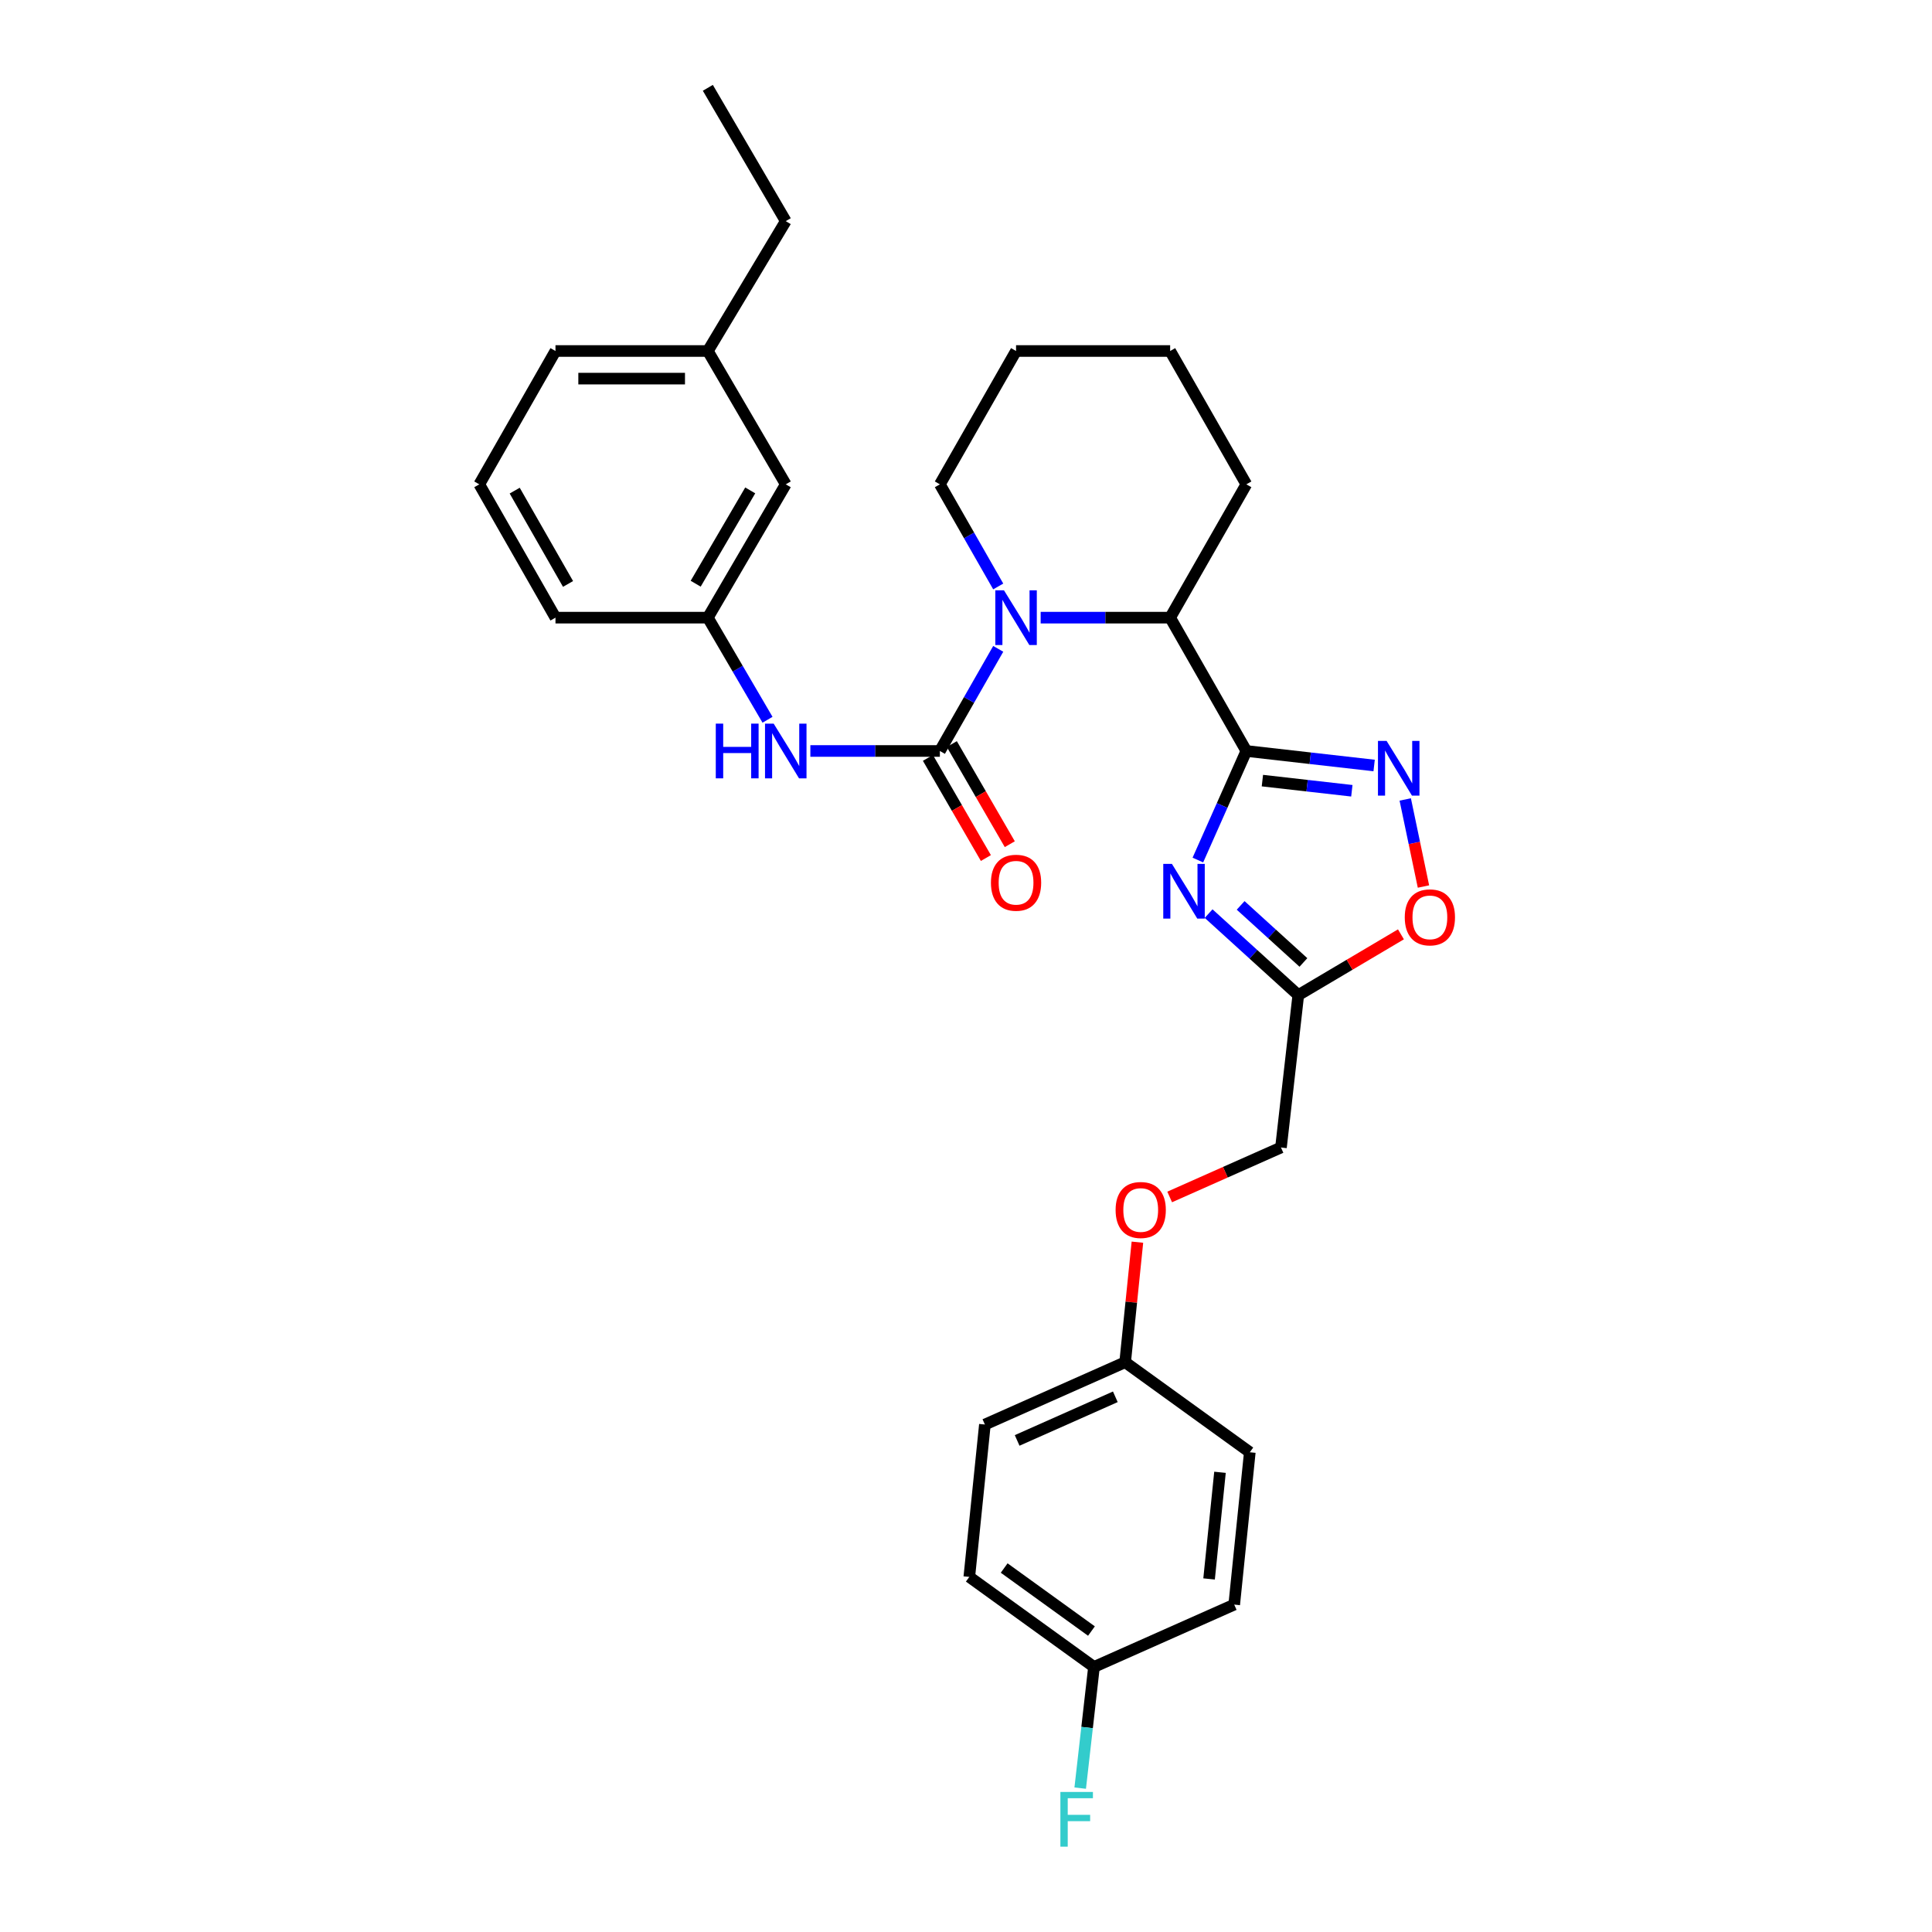 <?xml version='1.0' encoding='iso-8859-1'?>
<svg version='1.1' baseProfile='full'
              xmlns='http://www.w3.org/2000/svg'
                      xmlns:rdkit='http://www.rdkit.org/xml'
                      xmlns:xlink='http://www.w3.org/1999/xlink'
                  xml:space='preserve'
width='1000px' height='1000px' viewBox='0 0 1000 1000'>
<!-- END OF HEADER -->
<rect style='opacity:1.0;fill:#FFFFFF;stroke:none' width='1000' height='1000' x='0' y='0'> </rect>
<path class='bond-0' d='M 645.104,388.707 L 632.56,416.932' style='fill:none;fill-rule:evenodd;stroke:#000000;stroke-width:6px;stroke-linecap:butt;stroke-linejoin:miter;stroke-opacity:1' />
<path class='bond-0' d='M 632.56,416.932 L 620.017,445.156' style='fill:none;fill-rule:evenodd;stroke:#0000FF;stroke-width:6px;stroke-linecap:butt;stroke-linejoin:miter;stroke-opacity:1' />
<path class='bond-1' d='M 645.104,388.707 L 678.176,392.464' style='fill:none;fill-rule:evenodd;stroke:#000000;stroke-width:6px;stroke-linecap:butt;stroke-linejoin:miter;stroke-opacity:1' />
<path class='bond-1' d='M 678.176,392.464 L 711.249,396.221' style='fill:none;fill-rule:evenodd;stroke:#0000FF;stroke-width:6px;stroke-linecap:butt;stroke-linejoin:miter;stroke-opacity:1' />
<path class='bond-1' d='M 653.412,404.04 L 676.563,406.67' style='fill:none;fill-rule:evenodd;stroke:#000000;stroke-width:6px;stroke-linecap:butt;stroke-linejoin:miter;stroke-opacity:1' />
<path class='bond-1' d='M 676.563,406.67 L 699.713,409.299' style='fill:none;fill-rule:evenodd;stroke:#0000FF;stroke-width:6px;stroke-linecap:butt;stroke-linejoin:miter;stroke-opacity:1' />
<path class='bond-2' d='M 645.104,388.707 L 605.669,319.695' style='fill:none;fill-rule:evenodd;stroke:#000000;stroke-width:6px;stroke-linecap:butt;stroke-linejoin:miter;stroke-opacity:1' />
<path class='bond-3' d='M 625.579,472.883 L 648.784,493.978' style='fill:none;fill-rule:evenodd;stroke:#0000FF;stroke-width:6px;stroke-linecap:butt;stroke-linejoin:miter;stroke-opacity:1' />
<path class='bond-3' d='M 648.784,493.978 L 671.989,515.073' style='fill:none;fill-rule:evenodd;stroke:#000000;stroke-width:6px;stroke-linecap:butt;stroke-linejoin:miter;stroke-opacity:1' />
<path class='bond-3' d='M 642.158,468.633 L 658.401,483.399' style='fill:none;fill-rule:evenodd;stroke:#0000FF;stroke-width:6px;stroke-linecap:butt;stroke-linejoin:miter;stroke-opacity:1' />
<path class='bond-3' d='M 658.401,483.399 L 674.645,498.166' style='fill:none;fill-rule:evenodd;stroke:#000000;stroke-width:6px;stroke-linecap:butt;stroke-linejoin:miter;stroke-opacity:1' />
<path class='bond-4' d='M 486.475,388.707 L 501.579,362.275' style='fill:none;fill-rule:evenodd;stroke:#000000;stroke-width:6px;stroke-linecap:butt;stroke-linejoin:miter;stroke-opacity:1' />
<path class='bond-4' d='M 501.579,362.275 L 516.683,335.842' style='fill:none;fill-rule:evenodd;stroke:#0000FF;stroke-width:6px;stroke-linecap:butt;stroke-linejoin:miter;stroke-opacity:1' />
<path class='bond-5' d='M 486.475,388.707 L 452.959,388.707' style='fill:none;fill-rule:evenodd;stroke:#000000;stroke-width:6px;stroke-linecap:butt;stroke-linejoin:miter;stroke-opacity:1' />
<path class='bond-5' d='M 452.959,388.707 L 419.442,388.707' style='fill:none;fill-rule:evenodd;stroke:#0000FF;stroke-width:6px;stroke-linecap:butt;stroke-linejoin:miter;stroke-opacity:1' />
<path class='bond-6' d='M 480.289,392.289 L 495.291,418.203' style='fill:none;fill-rule:evenodd;stroke:#000000;stroke-width:6px;stroke-linecap:butt;stroke-linejoin:miter;stroke-opacity:1' />
<path class='bond-6' d='M 495.291,418.203 L 510.294,444.117' style='fill:none;fill-rule:evenodd;stroke:#FF0000;stroke-width:6px;stroke-linecap:butt;stroke-linejoin:miter;stroke-opacity:1' />
<path class='bond-6' d='M 492.662,385.126 L 507.664,411.04' style='fill:none;fill-rule:evenodd;stroke:#000000;stroke-width:6px;stroke-linecap:butt;stroke-linejoin:miter;stroke-opacity:1' />
<path class='bond-6' d='M 507.664,411.04 L 522.667,436.954' style='fill:none;fill-rule:evenodd;stroke:#FF0000;stroke-width:6px;stroke-linecap:butt;stroke-linejoin:miter;stroke-opacity:1' />
<path class='bond-7' d='M 538.644,319.695 L 572.156,319.695' style='fill:none;fill-rule:evenodd;stroke:#0000FF;stroke-width:6px;stroke-linecap:butt;stroke-linejoin:miter;stroke-opacity:1' />
<path class='bond-7' d='M 572.156,319.695 L 605.669,319.695' style='fill:none;fill-rule:evenodd;stroke:#000000;stroke-width:6px;stroke-linecap:butt;stroke-linejoin:miter;stroke-opacity:1' />
<path class='bond-8' d='M 516.682,303.548 L 501.579,277.119' style='fill:none;fill-rule:evenodd;stroke:#0000FF;stroke-width:6px;stroke-linecap:butt;stroke-linejoin:miter;stroke-opacity:1' />
<path class='bond-8' d='M 501.579,277.119 L 486.475,250.69' style='fill:none;fill-rule:evenodd;stroke:#000000;stroke-width:6px;stroke-linecap:butt;stroke-linejoin:miter;stroke-opacity:1' />
<path class='bond-9' d='M 727.349,413.795 L 732.065,436.33' style='fill:none;fill-rule:evenodd;stroke:#0000FF;stroke-width:6px;stroke-linecap:butt;stroke-linejoin:miter;stroke-opacity:1' />
<path class='bond-9' d='M 732.065,436.33 L 736.782,458.864' style='fill:none;fill-rule:evenodd;stroke:#FF0000;stroke-width:6px;stroke-linecap:butt;stroke-linejoin:miter;stroke-opacity:1' />
<path class='bond-10' d='M 605.669,319.695 L 645.104,250.69' style='fill:none;fill-rule:evenodd;stroke:#000000;stroke-width:6px;stroke-linecap:butt;stroke-linejoin:miter;stroke-opacity:1' />
<path class='bond-11' d='M 671.989,515.073 L 663.03,593.943' style='fill:none;fill-rule:evenodd;stroke:#000000;stroke-width:6px;stroke-linecap:butt;stroke-linejoin:miter;stroke-opacity:1' />
<path class='bond-12' d='M 671.989,515.073 L 698.557,499.342' style='fill:none;fill-rule:evenodd;stroke:#000000;stroke-width:6px;stroke-linecap:butt;stroke-linejoin:miter;stroke-opacity:1' />
<path class='bond-12' d='M 698.557,499.342 L 725.125,483.61' style='fill:none;fill-rule:evenodd;stroke:#FF0000;stroke-width:6px;stroke-linecap:butt;stroke-linejoin:miter;stroke-opacity:1' />
<path class='bond-13' d='M 397.265,372.549 L 381.82,346.122' style='fill:none;fill-rule:evenodd;stroke:#0000FF;stroke-width:6px;stroke-linecap:butt;stroke-linejoin:miter;stroke-opacity:1' />
<path class='bond-13' d='M 381.82,346.122 L 366.376,319.695' style='fill:none;fill-rule:evenodd;stroke:#000000;stroke-width:6px;stroke-linecap:butt;stroke-linejoin:miter;stroke-opacity:1' />
<path class='bond-14' d='M 366.376,319.695 L 406.708,250.69' style='fill:none;fill-rule:evenodd;stroke:#000000;stroke-width:6px;stroke-linecap:butt;stroke-linejoin:miter;stroke-opacity:1' />
<path class='bond-14' d='M 360.083,302.13 L 388.315,253.826' style='fill:none;fill-rule:evenodd;stroke:#000000;stroke-width:6px;stroke-linecap:butt;stroke-linejoin:miter;stroke-opacity:1' />
<path class='bond-15' d='M 366.376,319.695 L 287.514,319.695' style='fill:none;fill-rule:evenodd;stroke:#000000;stroke-width:6px;stroke-linecap:butt;stroke-linejoin:miter;stroke-opacity:1' />
<path class='bond-16' d='M 663.03,593.943 L 634.226,606.744' style='fill:none;fill-rule:evenodd;stroke:#000000;stroke-width:6px;stroke-linecap:butt;stroke-linejoin:miter;stroke-opacity:1' />
<path class='bond-16' d='M 634.226,606.744 L 605.421,619.545' style='fill:none;fill-rule:evenodd;stroke:#FF0000;stroke-width:6px;stroke-linecap:butt;stroke-linejoin:miter;stroke-opacity:1' />
<path class='bond-17' d='M 588.724,642.947 L 585.549,674.011' style='fill:none;fill-rule:evenodd;stroke:#FF0000;stroke-width:6px;stroke-linecap:butt;stroke-linejoin:miter;stroke-opacity:1' />
<path class='bond-17' d='M 585.549,674.011 L 582.373,705.075' style='fill:none;fill-rule:evenodd;stroke:#000000;stroke-width:6px;stroke-linecap:butt;stroke-linejoin:miter;stroke-opacity:1' />
<path class='bond-18' d='M 406.708,250.69 L 366.376,181.677' style='fill:none;fill-rule:evenodd;stroke:#000000;stroke-width:6px;stroke-linecap:butt;stroke-linejoin:miter;stroke-opacity:1' />
<path class='bond-19' d='M 582.373,705.075 L 646.899,751.682' style='fill:none;fill-rule:evenodd;stroke:#000000;stroke-width:6px;stroke-linecap:butt;stroke-linejoin:miter;stroke-opacity:1' />
<path class='bond-20' d='M 582.373,705.075 L 509.779,737.337' style='fill:none;fill-rule:evenodd;stroke:#000000;stroke-width:6px;stroke-linecap:butt;stroke-linejoin:miter;stroke-opacity:1' />
<path class='bond-20' d='M 577.29,722.979 L 526.474,745.563' style='fill:none;fill-rule:evenodd;stroke:#000000;stroke-width:6px;stroke-linecap:butt;stroke-linejoin:miter;stroke-opacity:1' />
<path class='bond-21' d='M 486.475,250.69 L 525.91,181.677' style='fill:none;fill-rule:evenodd;stroke:#000000;stroke-width:6px;stroke-linecap:butt;stroke-linejoin:miter;stroke-opacity:1' />
<path class='bond-22' d='M 566.242,862.814 L 501.709,816.207' style='fill:none;fill-rule:evenodd;stroke:#000000;stroke-width:6px;stroke-linecap:butt;stroke-linejoin:miter;stroke-opacity:1' />
<path class='bond-22' d='M 564.933,844.233 L 519.759,811.608' style='fill:none;fill-rule:evenodd;stroke:#000000;stroke-width:6px;stroke-linecap:butt;stroke-linejoin:miter;stroke-opacity:1' />
<path class='bond-23' d='M 566.242,862.814 L 562.676,894.172' style='fill:none;fill-rule:evenodd;stroke:#000000;stroke-width:6px;stroke-linecap:butt;stroke-linejoin:miter;stroke-opacity:1' />
<path class='bond-23' d='M 562.676,894.172 L 559.111,925.531' style='fill:none;fill-rule:evenodd;stroke:#33CCCC;stroke-width:6px;stroke-linecap:butt;stroke-linejoin:miter;stroke-opacity:1' />
<path class='bond-24' d='M 566.242,862.814 L 638.829,830.543' style='fill:none;fill-rule:evenodd;stroke:#000000;stroke-width:6px;stroke-linecap:butt;stroke-linejoin:miter;stroke-opacity:1' />
<path class='bond-25' d='M 366.376,181.677 L 406.708,114.459' style='fill:none;fill-rule:evenodd;stroke:#000000;stroke-width:6px;stroke-linecap:butt;stroke-linejoin:miter;stroke-opacity:1' />
<path class='bond-26' d='M 366.376,181.677 L 287.514,181.677' style='fill:none;fill-rule:evenodd;stroke:#000000;stroke-width:6px;stroke-linecap:butt;stroke-linejoin:miter;stroke-opacity:1' />
<path class='bond-26' d='M 354.547,195.974 L 299.344,195.974' style='fill:none;fill-rule:evenodd;stroke:#000000;stroke-width:6px;stroke-linecap:butt;stroke-linejoin:miter;stroke-opacity:1' />
<path class='bond-27' d='M 646.899,751.682 L 638.829,830.543' style='fill:none;fill-rule:evenodd;stroke:#000000;stroke-width:6px;stroke-linecap:butt;stroke-linejoin:miter;stroke-opacity:1' />
<path class='bond-27' d='M 631.466,762.056 L 625.817,817.259' style='fill:none;fill-rule:evenodd;stroke:#000000;stroke-width:6px;stroke-linecap:butt;stroke-linejoin:miter;stroke-opacity:1' />
<path class='bond-28' d='M 509.779,737.337 L 501.709,816.207' style='fill:none;fill-rule:evenodd;stroke:#000000;stroke-width:6px;stroke-linecap:butt;stroke-linejoin:miter;stroke-opacity:1' />
<path class='bond-29' d='M 645.104,250.69 L 605.669,181.677' style='fill:none;fill-rule:evenodd;stroke:#000000;stroke-width:6px;stroke-linecap:butt;stroke-linejoin:miter;stroke-opacity:1' />
<path class='bond-30' d='M 248.08,250.69 L 287.514,319.695' style='fill:none;fill-rule:evenodd;stroke:#000000;stroke-width:6px;stroke-linecap:butt;stroke-linejoin:miter;stroke-opacity:1' />
<path class='bond-30' d='M 266.408,253.947 L 294.012,302.25' style='fill:none;fill-rule:evenodd;stroke:#000000;stroke-width:6px;stroke-linecap:butt;stroke-linejoin:miter;stroke-opacity:1' />
<path class='bond-31' d='M 248.08,250.69 L 287.514,181.677' style='fill:none;fill-rule:evenodd;stroke:#000000;stroke-width:6px;stroke-linecap:butt;stroke-linejoin:miter;stroke-opacity:1' />
<path class='bond-32' d='M 406.708,114.459 L 366.376,45.455' style='fill:none;fill-rule:evenodd;stroke:#000000;stroke-width:6px;stroke-linecap:butt;stroke-linejoin:miter;stroke-opacity:1' />
<path class='bond-33' d='M 525.91,181.677 L 605.669,181.677' style='fill:none;fill-rule:evenodd;stroke:#000000;stroke-width:6px;stroke-linecap:butt;stroke-linejoin:miter;stroke-opacity:1' />
<path  class='atom-1' d='M 606.581 447.142
L 615.861 462.142
Q 616.781 463.622, 618.261 466.302
Q 619.741 468.982, 619.821 469.142
L 619.821 447.142
L 623.581 447.142
L 623.581 475.462
L 619.701 475.462
L 609.741 459.062
Q 608.581 457.142, 607.341 454.942
Q 606.141 452.742, 605.781 452.062
L 605.781 475.462
L 602.101 475.462
L 602.101 447.142
L 606.581 447.142
' fill='#0000FF'/>
<path  class='atom-3' d='M 519.65 305.535
L 528.93 320.535
Q 529.85 322.015, 531.33 324.695
Q 532.81 327.375, 532.89 327.535
L 532.89 305.535
L 536.65 305.535
L 536.65 333.855
L 532.77 333.855
L 522.81 317.455
Q 521.65 315.535, 520.41 313.335
Q 519.21 311.135, 518.85 310.455
L 518.85 333.855
L 515.17 333.855
L 515.17 305.535
L 519.65 305.535
' fill='#0000FF'/>
<path  class='atom-4' d='M 717.713 383.507
L 726.993 398.507
Q 727.913 399.987, 729.393 402.667
Q 730.873 405.347, 730.953 405.507
L 730.953 383.507
L 734.713 383.507
L 734.713 411.827
L 730.833 411.827
L 720.873 395.427
Q 719.713 393.507, 718.473 391.307
Q 717.273 389.107, 716.913 388.427
L 716.913 411.827
L 713.233 411.827
L 713.233 383.507
L 717.713 383.507
' fill='#0000FF'/>
<path  class='atom-7' d='M 727.104 474.821
Q 727.104 468.021, 730.464 464.221
Q 733.824 460.421, 740.104 460.421
Q 746.384 460.421, 749.744 464.221
Q 753.104 468.021, 753.104 474.821
Q 753.104 481.701, 749.704 485.621
Q 746.304 489.501, 740.104 489.501
Q 733.864 489.501, 730.464 485.621
Q 727.104 481.741, 727.104 474.821
M 740.104 486.301
Q 744.424 486.301, 746.744 483.421
Q 749.104 480.501, 749.104 474.821
Q 749.104 469.261, 746.744 466.461
Q 744.424 463.621, 740.104 463.621
Q 735.784 463.621, 733.424 466.421
Q 731.104 469.221, 731.104 474.821
Q 731.104 480.541, 733.424 483.421
Q 735.784 486.301, 740.104 486.301
' fill='#FF0000'/>
<path  class='atom-8' d='M 370.488 374.547
L 374.328 374.547
L 374.328 386.587
L 388.808 386.587
L 388.808 374.547
L 392.648 374.547
L 392.648 402.867
L 388.808 402.867
L 388.808 389.787
L 374.328 389.787
L 374.328 402.867
L 370.488 402.867
L 370.488 374.547
' fill='#0000FF'/>
<path  class='atom-8' d='M 400.448 374.547
L 409.728 389.547
Q 410.648 391.027, 412.128 393.707
Q 413.608 396.387, 413.688 396.547
L 413.688 374.547
L 417.448 374.547
L 417.448 402.867
L 413.568 402.867
L 403.608 386.467
Q 402.448 384.547, 401.208 382.347
Q 400.008 380.147, 399.648 379.467
L 399.648 402.867
L 395.968 402.867
L 395.968 374.547
L 400.448 374.547
' fill='#0000FF'/>
<path  class='atom-9' d='M 512.91 456.903
Q 512.91 450.103, 516.27 446.303
Q 519.63 442.503, 525.91 442.503
Q 532.19 442.503, 535.55 446.303
Q 538.91 450.103, 538.91 456.903
Q 538.91 463.783, 535.51 467.703
Q 532.11 471.583, 525.91 471.583
Q 519.67 471.583, 516.27 467.703
Q 512.91 463.823, 512.91 456.903
M 525.91 468.383
Q 530.23 468.383, 532.55 465.503
Q 534.91 462.583, 534.91 456.903
Q 534.91 451.343, 532.55 448.543
Q 530.23 445.703, 525.91 445.703
Q 521.59 445.703, 519.23 448.503
Q 516.91 451.303, 516.91 456.903
Q 516.91 462.623, 519.23 465.503
Q 521.59 468.383, 525.91 468.383
' fill='#FF0000'/>
<path  class='atom-12' d='M 577.435 626.285
Q 577.435 619.485, 580.795 615.685
Q 584.155 611.885, 590.435 611.885
Q 596.715 611.885, 600.075 615.685
Q 603.435 619.485, 603.435 626.285
Q 603.435 633.165, 600.035 637.085
Q 596.635 640.965, 590.435 640.965
Q 584.195 640.965, 580.795 637.085
Q 577.435 633.205, 577.435 626.285
M 590.435 637.765
Q 594.755 637.765, 597.075 634.885
Q 599.435 631.965, 599.435 626.285
Q 599.435 620.725, 597.075 617.925
Q 594.755 615.085, 590.435 615.085
Q 586.115 615.085, 583.755 617.885
Q 581.435 620.685, 581.435 626.285
Q 581.435 632.005, 583.755 634.885
Q 586.115 637.765, 590.435 637.765
' fill='#FF0000'/>
<path  class='atom-17' d='M 548.855 927.515
L 565.695 927.515
L 565.695 930.755
L 552.655 930.755
L 552.655 939.355
L 564.255 939.355
L 564.255 942.635
L 552.655 942.635
L 552.655 955.835
L 548.855 955.835
L 548.855 927.515
' fill='#33CCCC'/>
</svg>
